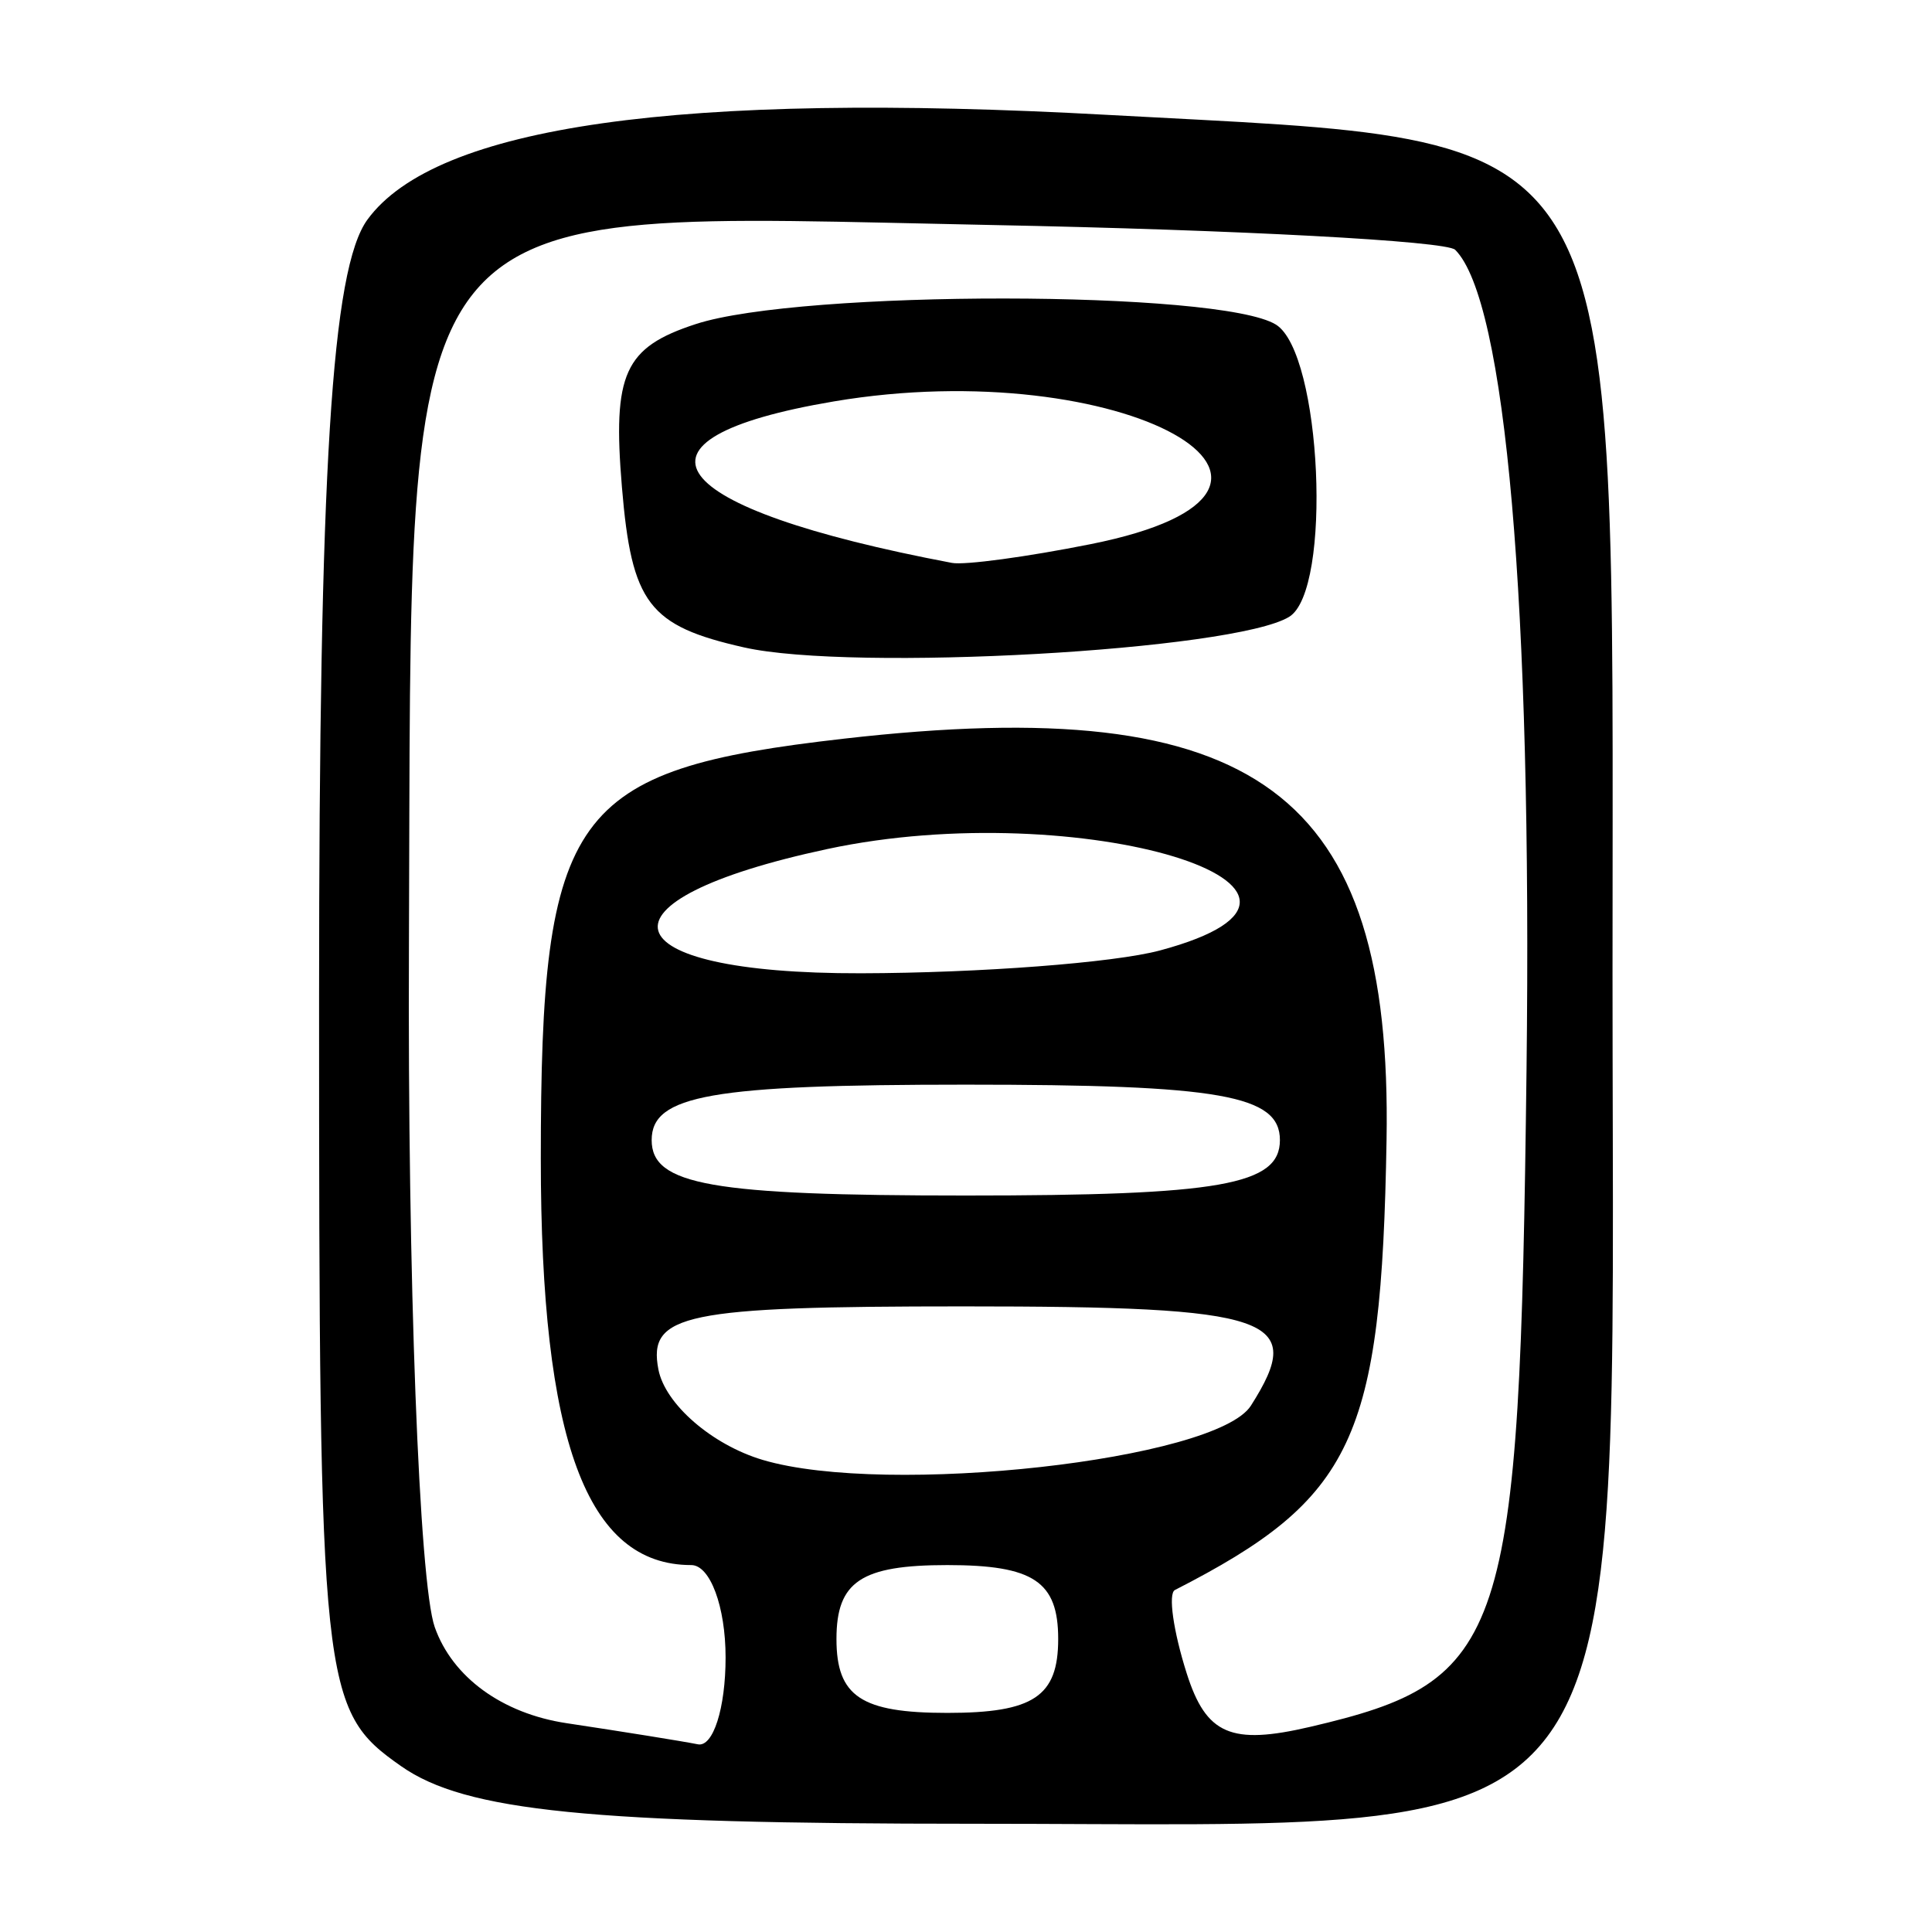 <?xml version="1.0" encoding="UTF-8" standalone="no"?>
<!-- Created with Inkscape (http://www.inkscape.org/) -->

<svg
   xmlns:dc="http://purl.org/dc/elements/1.1/"
   xmlns:cc="http://creativecommons.org/ns#"
   xmlns:rdf="http://www.w3.org/1999/02/22-rdf-syntax-ns#"
   xmlns:svg="http://www.w3.org/2000/svg"
   xmlns="http://www.w3.org/2000/svg"
   xmlns:sodipodi="http://sodipodi.sourceforge.net/DTD/sodipodi-0.dtd"
   xmlns:inkscape="http://www.inkscape.org/namespaces/inkscape"
   width="300"
   height="300"
   viewBox="0 0 300 300"
   id="svg2"
   version="1.1"
   inkscape:version="0.91 r13725"
   sodipodi:docname="圓-seal.svg">
  <defs
     id="defs4" />
  <sodipodi:namedview
     id="base"
     pagecolor="#ffffff"
     bordercolor="#666666"
     borderopacity="1.0"
     inkscape:pageopacity="0.0"
     inkscape:pageshadow="2"
     inkscape:zoom="1.33"
     inkscape:cx="147.92594"
     inkscape:cy="133.29041"
     inkscape:document-units="px"
     inkscape:current-layer="layer1"
     showgrid="false"
     units="px"
     inkscape:window-width="990"
     inkscape:window-height="650"
     inkscape:window-x="39"
     inkscape:window-y="10"
     inkscape:window-maximized="0" />
  <g
     inkscape:label="Layer 1"
     inkscape:groupmode="layer"
     id="layer1"
     transform="translate(0,-752.362)">
    <path
       style="fill:#000000"
       d="m 62.3,1026.622 c -12.428,-8.704 -12.754,-11.752 -12.754,-119.41 0,-81.991 1.937,-113.126 7.513,-120.752 10.645,-14.558 48.5,-19.919 114.839,-16.264 81.984,4.518 78.493,-1.415 78.493,133.375 0,139.944 5.979,131.984 -99.146,131.984 -59.672,0 -78.957,-1.937 -88.946,-8.933 z m 50.369,-16.89 c 0,-7.89 -2.398,-14.346 -5.329,-14.346 -16.238,0 -23.364,-19.25 -23.364,-63.123 0,-53.942 4.63,-60.358 47.055,-65.2 64.176,-7.326 85.192,8.218 84.272,62.331 -0.79,46.53 -5.079,55.647 -32.863,69.863 -1.077,0.551 -0.256,6.367 1.825,12.923 3.025,9.529 6.87,11.199 19.174,8.327 30.544,-7.13 32.525,-13.148 33.6,-102.063 0.875,-72.377 -3.221,-119.435 -11.081,-127.295 -1.365,-1.365 -33.77,-3.097 -72.01,-3.849 -94.348,-1.855 -89.944,-7.316 -90.449,112.177 -0.216,51.171 1.586,98.665 4.006,105.54 2.736,7.776 10.478,13.416 20.478,14.921 8.843,1.33 18.015,2.806 20.382,3.279 2.367,0.473 4.304,-5.596 4.304,-13.486 z m 2.869,-156.839 c -14.812,-3.345 -17.46,-6.82 -18.967,-24.894 -1.472,-17.649 0.362,-21.695 11.477,-25.317 16.364,-5.333 81.407,-5.275 90.072,0.08 7.108,4.393 8.782,41.268 2.06,45.382 -8.536,5.225 -67.809,8.55 -84.642,4.748 z m 53.798,-16.031 c 42.837,-8.567 4.802,-29.713 -39.87,-22.166 -34.575,5.841 -26.748,16.536 18.351,25.073 1.973,0.373 11.656,-0.935 21.519,-2.908 z m -5.021,170.001 c 0,-8.926 -3.826,-11.477 -17.215,-11.477 -13.39,0 -17.215,2.55 -17.215,11.477 0,8.927 3.825,11.477 17.215,11.477 13.39,0 17.215,-2.55 17.215,-11.477 z M 194.246,970.624 c 8.682,-13.653 3.594,-15.407 -44.698,-15.407 -43.284,0 -48.971,1.177 -47.312,9.791 1.037,5.385 8.328,11.707 16.202,14.049 19.264,5.729 70.421,0.038 75.808,-8.432 z m 4.499,-41.23 c 0,-6.976 -9.245,-8.608 -48.777,-8.608 -39.531,0 -48.777,1.631 -48.777,8.608 0,6.976 9.245,8.608 48.777,8.608 39.531,0 48.777,-1.631 48.777,-8.608 z M 180.095,899.954 c 35.48,-9.508 -12.458,-24.137 -51.627,-15.755 -37.42,8.008 -34.329,19.386 5.241,19.293 18.411,-0.043 39.284,-1.635 46.386,-3.538 z"
       id="path3616"
       inkscape:connector-curvature="0" />
  </g>
</svg>
